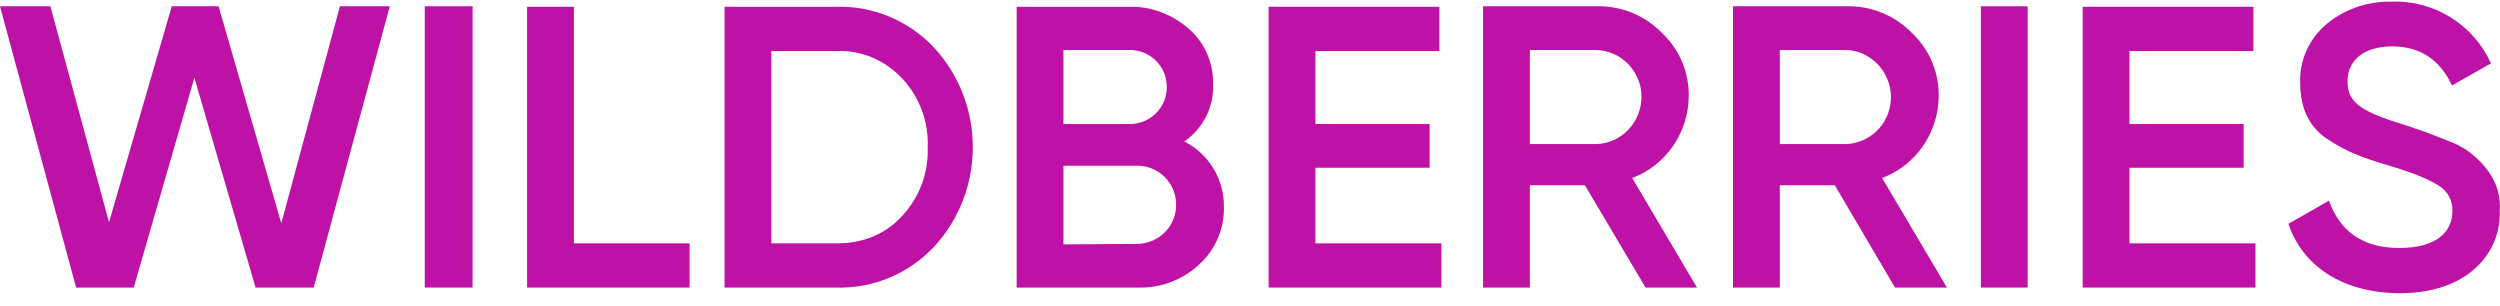 <svg width="139" height="17" viewBox="0 0 139 17" fill="none" xmlns="http://www.w3.org/2000/svg">
<path d="M4.232 15.989L0 0.349H2.802L6.061 12.358L9.55 0.349H12.152L15.64 12.415L18.899 0.349H21.673L17.441 15.989H14.21L10.808 4.323L7.434 15.989H4.232Z" fill="#BE11A5"/>
<path d="M23.617 0.349H26.276V15.989H23.617V0.349Z" fill="#BE11A5"/>
<path d="M31.909 13.53H38.342V15.989H29.307V0.377H31.909V13.53Z" fill="#BE11A5"/>
<path d="M46.519 0.378C48.549 0.321 50.522 1.15 51.923 2.637C54.811 5.753 54.811 10.614 51.923 13.73C50.522 15.217 48.549 16.046 46.519 15.989H40.286V0.378H46.519ZM46.519 13.53C48.006 13.53 49.235 13.015 50.15 12.015C51.122 10.985 51.637 9.584 51.58 8.183C51.637 6.754 51.122 5.381 50.15 4.352C49.207 3.351 47.891 2.779 46.519 2.837H42.888V13.53H46.519Z" fill="#BE11A5"/>
<path d="M68.049 11.529C68.077 12.729 67.563 13.902 66.676 14.702C65.761 15.56 64.56 16.017 63.302 15.989H56.526V0.378H62.816C64.017 0.349 65.189 0.807 66.104 1.607C66.991 2.379 67.477 3.523 67.448 4.695C67.505 5.953 66.876 7.154 65.847 7.869C67.219 8.555 68.077 9.985 68.049 11.529ZM59.128 2.779V6.897H62.816C63.96 6.897 64.875 5.982 64.875 4.838C64.875 3.694 63.96 2.779 62.816 2.779H59.128ZM63.302 13.559C64.503 13.501 65.447 12.501 65.39 11.3C65.361 10.156 64.418 9.241 63.302 9.213H59.128V13.587L63.302 13.559Z" fill="#BE11A5"/>
<path d="M73.138 13.53H80.143V15.989H70.536V0.377H80.029V2.836H73.138V6.896H79.485V9.327H73.138V13.53Z" fill="#BE11A5"/>
<path d="M91.494 15.989L88.12 10.299H85.061V15.989H82.459V0.349H88.806C90.15 0.32 91.465 0.863 92.409 1.836C93.381 2.75 93.924 4.037 93.895 5.381C93.867 7.382 92.637 9.184 90.75 9.898L94.353 15.989H91.494ZM85.061 2.779V8.011H88.778C90.207 7.954 91.322 6.725 91.265 5.267C91.208 3.923 90.121 2.836 88.778 2.779H85.061Z" fill="#BE11A5"/>
<path d="M105.361 15.989L102.016 10.299H98.957V15.989H96.355V0.349H102.702C104.046 0.32 105.361 0.863 106.305 1.836C107.277 2.75 107.82 4.037 107.791 5.381C107.763 7.382 106.533 9.184 104.646 9.898L108.249 15.989H105.361ZM98.957 2.779V8.011H102.674C104.132 7.926 105.218 6.696 105.132 5.238C105.047 3.923 103.989 2.836 102.674 2.779H98.957Z" fill="#BE11A5"/>
<path d="M110.136 0.349H112.738V15.989H110.136V0.349Z" fill="#BE11A5"/>
<path d="M118.399 13.53H125.404V15.989H115.797V0.377H125.29V2.836H118.399V6.896H124.746V9.327H118.399V13.53Z" fill="#BE11A5"/>
<path d="M127.234 12.443L129.492 11.157C130.121 12.929 131.437 13.787 133.409 13.787C135.382 13.787 136.354 12.958 136.354 11.729C136.383 11.157 136.069 10.585 135.554 10.299C135.039 9.956 134.096 9.584 132.752 9.184C131.237 8.726 130.493 8.441 129.435 7.754C128.377 7.068 127.891 6.01 127.891 4.609C127.834 3.351 128.406 2.122 129.378 1.321C130.379 0.492 131.665 0.063 132.981 0.092C135.354 0.006 137.527 1.378 138.499 3.523L136.326 4.752C135.668 3.323 134.553 2.579 133.009 2.579C131.465 2.579 130.522 3.323 130.522 4.523C130.522 5.724 131.294 6.21 133.724 6.954C134.324 7.154 134.753 7.297 135.039 7.411C135.325 7.526 135.725 7.669 136.211 7.869C136.612 8.012 137.012 8.24 137.355 8.498C138.184 9.155 139.099 10.213 138.985 11.7C139.042 13.015 138.47 14.245 137.441 15.074C136.412 15.903 135.068 16.303 133.381 16.303C130.264 16.275 128.034 14.816 127.234 12.443Z" fill="#BE11A5"/>
</svg>
